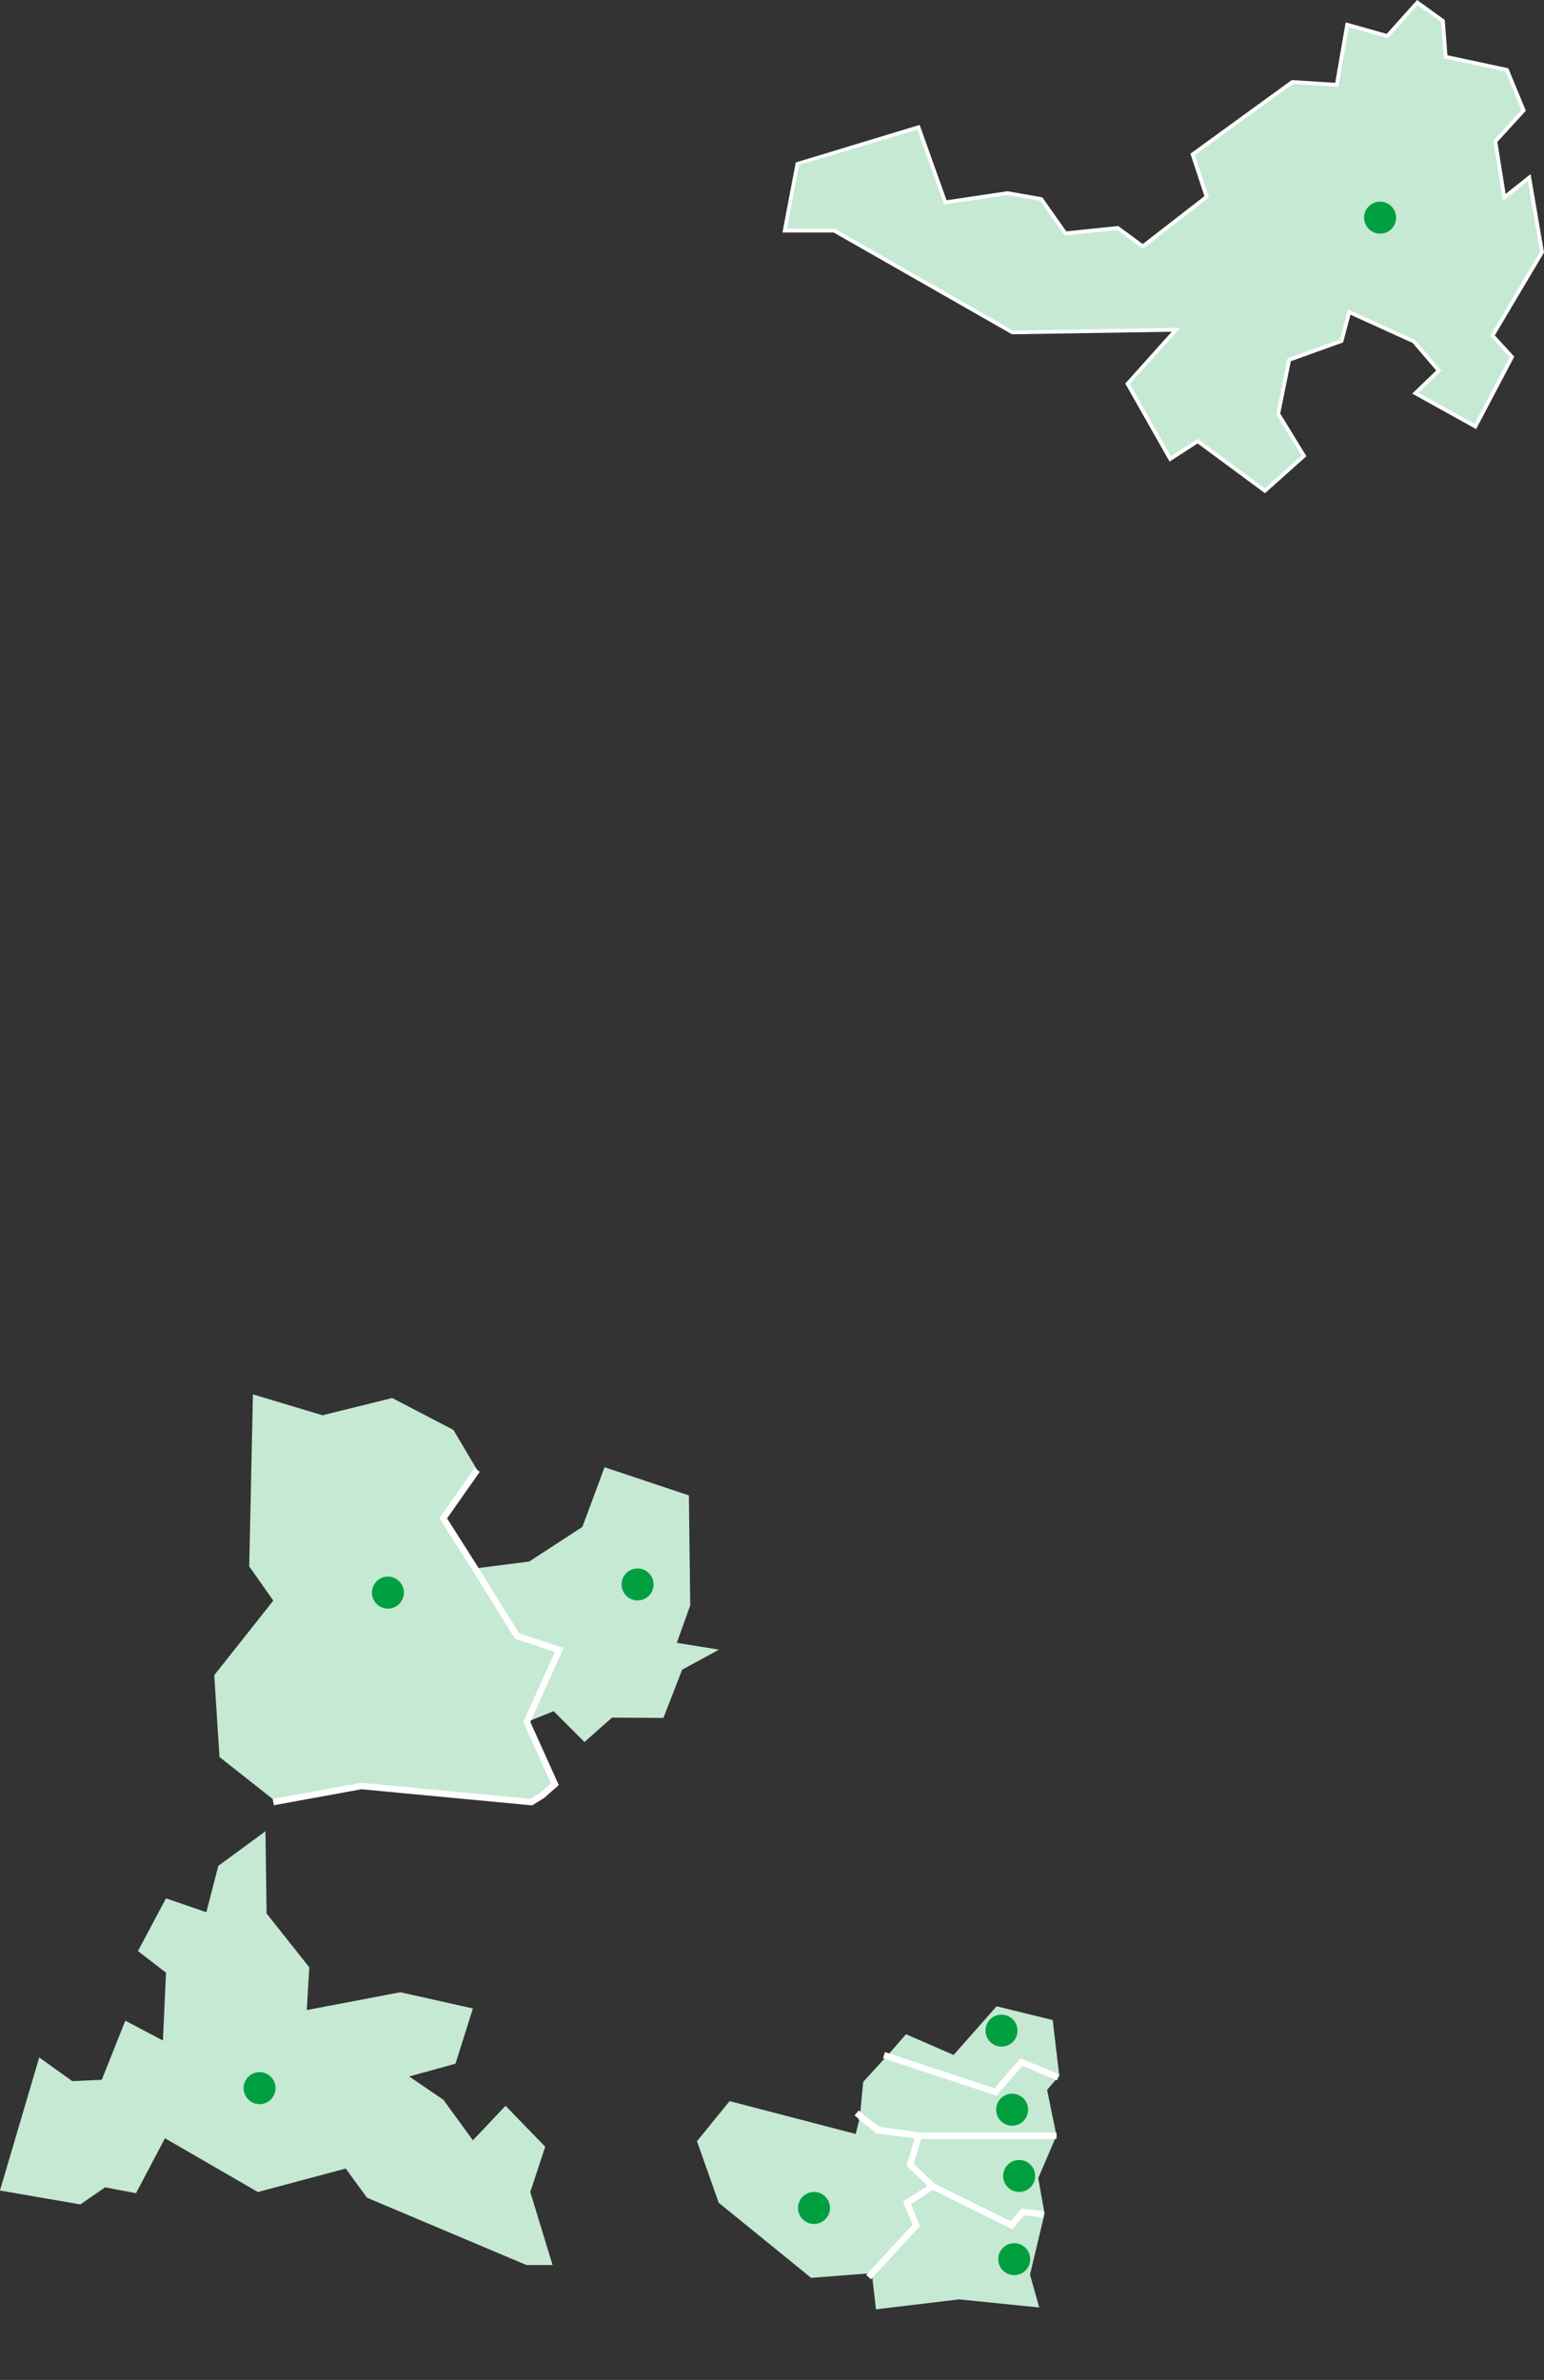 <svg xmlns="http://www.w3.org/2000/svg" width="241.282" height="371.755" viewBox="0 0 241.282 371.755"><rect x="0" y="0" width="241.282" height="371.755" fill="#333333" stroke="none"/><g transform="translate(-155.389 -277.499)"><g transform="translate(294.065 591.016)"><path d="M441.186,879.161l-1.039-8.812-8.767-2.147-6.713,7.6-7.445-3.237L414.2,876.04l17,5.564,4.069-4.681Z" transform="translate(-414.316 -868.325)" fill="#c6e9d3"/></g><g transform="translate(297.301 610.741)"><path d="M439.909,907.031l-1-5.642,2.881-6.723-21.5-.166-1.611,4.848,3.214,3.07,12.842,6.338,1.762-2.08Z" transform="translate(-418.572 -894.405)" fill="#c6e9d3"/></g><g transform="translate(264.487 605.596)"><path d="M399.808,892.845,380.1,887.71l-5.1,6.268,3.4,9.613,14.445,11.732,9.653-.753,6.778-7.447-1.444-3.532,4.008-2.564-3.524-3.373,1.407-4.81-6.375-.643-2.859-2.072Z" transform="translate(-375.183 -887.604)" fill="#c6e9d3"/></g><g transform="translate(291.759 618.768)"><path d="M438.1,909.537l-2.269,9.531,1.444,5.128-12.524-1.271-12.99,1.557-.67-5.828,6.6-7.308-1.089-3.426,4.462-2.791,11.97,6.047,1.673-1.911Z" transform="translate(-411.242 -905.022)" fill="#c6e9d3"/></g><g transform="translate(289.684 598.719)"><path d="M439.3,890.906H417.868l-6.54-.879-2.765-2,.535-5.535,3.7-4.049,16.947,5.478,4.184-4.963,5.82,2.54-1.913,2.246Z" transform="translate(-408.499 -878.512)" fill="#c6e9d3"/></g><g transform="translate(292.281 636.6)" opacity="0"><path d="M434.029,935c-.038,1.966-.482,6.245-.482,6.245l-11.36-2.142-9.939-6.1-.288-2.844,12.981-1.593,12.574,1.3Z" transform="translate(-411.931 -928.596)" fill="#c6e9d3"/></g><g transform="translate(289.684 598.719)"><path d="M439.3,890.906H417.868l-6.54-.879-3.262-2.684" transform="translate(-408.499 -878.512)" fill="none" stroke="#fff" stroke-width="1"/></g><g transform="translate(264.487 605.596)"><path d="M401.82,915.2l7.449-8.078-1.444-3.532,4.008-2.564-3.524-3.373,1.363-4.555-6.332-.9-2.859-2.072" transform="translate(-375.183 -887.604)" fill="none" stroke="#fff" stroke-width="1"/></g><g transform="translate(297.3 610.741)"><path d="M421.894,902.418l12.842,6.338,1.762-2.08,3.255.394" transform="translate(-418.572 -894.405)" fill="none" stroke="#fff" stroke-width="1"/></g><path d="M413.781,875.824,431.2,881.6l4.069-4.681,5.743,2.392" transform="translate(-120.251 -277.31)" fill="none" stroke="#fff" stroke-width="1"/><g transform="translate(155.268 563.977)"><path d="M250.473,861.759l5.878,3.1.48-10.6-4.38-3.378,4.38-8.234,6.306,2.166,1.87-7.241,7.368-5.4.178,12.845,6.672,8.406-.395,6.674,14.631-2.782,11.332,2.534-2.723,8.627-7.235,1.993,5.352,3.656,4.606,6.315,5.1-5.39,6.2,6.4-2.334,7.071,3.48,11.407h-4.07l-24.922-10.515-3.332-4.56-13.729,3.668-14.517-8.4-4.526,8.586-4.825-.92-3.872,2.67-12.562-2.17,6.135-20.787,5.163,3.7,4.613-.212Z" transform="translate(-230.769 -832.595)" fill="#c6e9d3" fill-rule="evenodd"/></g><g transform="translate(229.474 506.572)"><path d="M349.29,756.79l-3.464,9.317-8.3,5.407L329.06,772.6l6.557,10.565,6.595,2.171-5.067,11.238,4.19-1.679,4.817,4.817,4.3-3.812,8.039.045,2.934-7.54,5.748-3.123-6.587-1.066,2.095-5.861q-.1-8.576-.212-17.167Z" transform="translate(-328.902 -756.671)" fill="#c6e9d3" fill-rule="evenodd"/></g><g transform="translate(188.771 495.184)"><path d="M284.795,805.343l-8.811-6.958L275.16,785.6l9.23-11.648-3.762-5.345.579-26.869L292.085,745l10.883-2.692,9.559,4.976,3.721,6.254-5.3,7.555,4.976,7.835,6.557,10.565,6.595,2.17L324.008,792.9l4.386,9.733L326.4,804.39l-1.679,1.036-26.583-2.511Z" transform="translate(-275.063 -741.615)" fill="#c6e9d3" fill-rule="evenodd"/><path d="M316.248,753.538l-5.3,7.555,4.976,7.835,6.557,10.565,6.595,2.17L324.008,792.9l4.386,9.733L326.4,804.39l-1.679,1.036-26.583-2.511-13.753,2.511" transform="translate(-275.063 -741.615)" fill="none" stroke="#fff" stroke-width="1" fill-rule="evenodd"/></g><g transform="translate(278.146 278.041)"><g transform="translate(-393.25 -454.494)" fill="#c6e9d3" fill-rule="evenodd"><path d="M 468.158 530.675 L 467.994 530.554 L 457.659 522.92 L 453.569 525.557 L 453.346 525.7 L 453.216 525.47 L 446.734 514.05 L 446.646 513.894 L 446.766 513.76 L 454.166 505.512 L 428.768 505.918 L 428.699 505.919 L 428.64 505.885 L 400.844 490.022 L 393.37 490.022 L 393.068 490.022 L 393.124 489.725 L 395.037 479.676 L 395.065 479.527 L 395.21 479.483 L 413.823 473.84 L 414.05 473.771 L 414.131 473.995 L 418.251 485.516 L 427.887 484.079 L 427.927 484.073 L 427.967 484.08 L 433.133 484.988 L 433.234 485.006 L 433.294 485.09 L 436.998 490.355 L 445.073 489.523 L 445.169 489.513 L 445.247 489.57 L 449.073 492.385 L 459.001 484.683 L 456.871 478.226 L 456.814 478.053 L 456.962 477.945 L 472.352 466.768 L 472.425 466.715 L 472.514 466.72 L 479.354 467.152 L 480.934 458.033 L 480.982 457.761 L 481.248 457.835 L 487.277 459.525 L 491.832 454.453 L 491.982 454.286 L 492.165 454.417 L 495.931 457.14 L 496.025 457.208 L 496.034 457.324 L 496.443 462.787 L 505.887 464.805 L 506.016 464.832 L 506.066 464.954 L 508.585 471.057 L 508.645 471.204 L 508.538 471.321 L 504.218 476.042 L 505.599 484.704 L 509.174 481.869 L 509.504 481.607 L 509.576 482.023 L 511.496 493.261 L 511.512 493.352 L 511.465 493.431 L 503.778 506.377 L 506.708 509.568 L 506.827 509.698 L 506.745 509.854 L 501.186 520.411 L 501.067 520.637 L 500.843 520.513 L 491.897 515.544 L 491.601 515.38 L 491.845 515.146 L 495.275 511.838 L 491.396 507.318 L 481.369 502.766 L 480.205 507.124 L 480.171 507.251 L 480.048 507.295 L 471.997 510.189 L 470.29 518.592 L 474.217 524.989 L 474.326 525.167 L 474.17 525.306 L 468.309 530.54 L 468.158 530.675 Z" stroke="none"/><path d="M 492.018 454.62 L 487.359 459.808 L 481.181 458.076 L 479.562 467.416 L 472.499 466.97 L 457.109 478.148 L 459.294 484.773 L 449.077 492.698 L 445.099 489.772 L 436.878 490.619 L 433.089 485.234 L 427.924 484.326 L 418.085 485.794 L 413.895 474.079 L 395.282 479.723 L 393.37 489.772 L 400.91 489.772 L 428.764 505.668 L 454.734 505.252 L 446.952 513.927 L 453.433 525.347 L 457.668 522.616 L 468.143 530.353 L 474.004 525.12 L 470.026 518.638 L 471.78 510.002 L 479.963 507.06 L 481.203 502.416 L 491.549 507.113 L 495.618 511.855 L 492.018 515.326 L 500.965 520.295 L 506.523 509.737 L 503.468 506.41 L 511.25 493.303 L 509.329 482.065 L 505.419 485.166 L 503.952 475.962 L 508.354 471.152 L 505.835 465.049 L 496.208 462.992 L 495.784 457.343 L 492.018 454.62 M 491.947 453.951 L 496.266 457.073 L 496.678 462.581 L 506.197 464.615 L 508.937 471.255 L 504.484 476.122 L 505.778 484.243 L 509.68 481.149 L 511.774 493.4 L 504.088 506.345 L 507.13 509.658 L 501.169 520.98 L 491.185 515.435 L 494.931 511.822 L 491.242 507.522 L 481.534 503.116 L 480.379 507.442 L 472.214 510.377 L 470.555 518.545 L 474.648 525.214 L 468.172 530.997 L 457.649 523.224 L 453.259 526.053 L 446.339 513.861 L 453.597 505.771 L 428.635 506.17 L 400.777 490.272 L 392.766 490.272 L 394.848 479.332 L 414.206 473.462 L 418.417 485.238 L 427.931 483.82 L 433.379 484.777 L 437.119 490.091 L 445.24 489.254 L 449.069 492.072 L 458.709 484.594 L 456.519 477.958 L 472.351 466.46 L 479.146 466.889 L 480.783 457.445 L 487.195 459.243 L 491.947 453.951 Z" stroke="none" fill="#fff"/></g><g transform="translate(-393.211 -454.453)" fill="#c6e9d3"><path d="M468.11,530.434l-10.484-7.743-4.264,2.749L446.8,513.874l.046-.051,7.638-8.514-25.78.413-.023-.013-27.832-15.884h-7.635l1.951-10.3.051-.016,18.7-5.592.03.085,4.164,11.641,9.778-1.457,5.218.917.023.032,3.757,5.339,8.2-.846,3.95,2.906,10.108-7.84-2.186-6.628.056-.04,15.417-11.2.034,0,6.978.441,1.623-9.36.1.029,6.121,1.716,4.676-5.208,3.871,2.8,0,.044.417,5.579,9.608,2.052.018.045,2.542,6.159-4.411,4.82,1.435,9,3.908-3.1.026.157,1.927,11.272-.017.03-7.747,13.046,3.053,3.325-.031.058-5.6,10.644-.084-.047-9.058-5.031,3.627-3.5-4-4.658-10.225-4.642L480,507.092l-.047.017-8.133,2.924-1.736,8.547,4,6.518Zm-10.477-7.973,10.465,7.73,5.745-5.129-3.955-6.446,1.771-8.725,8.187-2.943,1.255-4.7,10.48,4.767,4.127,4.81-3.573,3.445,8.751,4.86,5.483-10.413-3.058-3.331.036-.061,7.764-13.077L509.224,482.2l-3.911,3.1-.025-.16-1.475-9.249.031-.033,4.361-4.766-2.478-6-9.648-2.061-.005-.071-.42-5.605-3.663-2.647-4.641,5.168-6.134-1.719-1.615,9.32-.085-.005-7.03-.445-15.306,11.117,2.185,6.623-.054.042-10.273,7.97-4.007-2.948-8.239.849-.032-.045L433,485.279l-5.112-.9-9.9,1.476-.026-.073L413.8,474.155l-18.478,5.522-1.869,9.959H400.9l.022.012,27.831,15.884,26.161-.418-.144.161-7.737,8.624,6.4,11.273Z" stroke="none"/><path d="M 468.11 530.434 L 457.626 522.691 L 453.362 525.44 L 446.797 513.874 L 446.843 513.823 L 454.48 505.309 L 428.701 505.722 L 428.678 505.709 L 400.846 489.825 L 393.211 489.825 L 395.161 479.529 L 395.213 479.513 L 413.915 473.921 L 413.945 474.006 L 418.109 485.648 L 427.887 484.19 L 433.105 485.107 L 433.128 485.139 L 436.885 490.478 L 445.087 489.633 L 449.037 492.539 L 459.145 484.699 L 456.959 478.071 L 457.015 478.031 L 472.432 466.833 L 472.466 466.835 L 479.444 467.276 L 481.067 457.916 L 481.168 457.945 L 487.29 459.661 L 491.966 454.453 L 495.836 457.251 L 495.84 457.295 L 496.258 462.874 L 505.865 464.927 L 505.883 464.972 L 508.425 471.131 L 504.014 475.952 L 505.449 484.95 L 509.357 481.851 L 509.383 482.009 L 511.31 493.281 L 511.293 493.311 L 503.546 506.357 L 506.6 509.682 L 506.569 509.74 L 500.964 520.384 L 500.88 520.337 L 491.822 515.306 L 495.449 511.808 L 491.452 507.15 L 481.227 502.508 L 480.003 507.092 L 479.956 507.108 L 471.823 510.032 L 470.087 518.58 L 474.087 525.097 L 468.11 530.434 Z M 457.633 522.461 L 468.098 530.191 L 473.843 525.062 L 469.888 518.615 L 471.659 509.89 L 479.846 506.947 L 481.102 502.243 L 491.582 507.01 L 495.709 511.82 L 492.137 515.265 L 500.887 520.125 L 506.37 509.712 L 503.312 506.381 L 503.348 506.32 L 511.112 493.244 L 509.224 482.198 L 505.312 485.3 L 505.287 485.14 L 503.813 475.891 L 503.844 475.858 L 508.205 471.092 L 505.728 465.09 L 496.08 463.029 L 495.655 457.353 L 491.992 454.706 L 487.352 459.874 L 481.218 458.155 L 479.602 467.475 L 479.517 467.47 L 472.488 467.025 L 457.182 478.142 L 459.367 484.765 L 459.313 484.807 L 449.04 492.776 L 445.033 489.828 L 436.794 490.678 L 436.762 490.632 L 432.995 485.279 L 427.884 484.382 L 417.983 485.858 L 417.957 485.785 L 413.798 474.155 L 395.32 479.677 L 393.451 489.636 L 400.896 489.636 L 400.918 489.648 L 428.749 505.532 L 454.91 505.114 L 454.765 505.275 L 447.029 513.899 L 453.427 525.172 L 457.633 522.461 Z" stroke="none" fill="#fff"/></g></g><circle cx="2.5" cy="2.5" r="2.5" transform="translate(368.559 309)" fill="#00a040"/><circle cx="2.5" cy="2.5" r="2.5" transform="translate(309.396 592.191)" fill="#00a040"/><circle cx="2.5" cy="2.5" r="2.5" transform="translate(311.055 604.543)" fill="#00a040"/><circle cx="2.5" cy="2.5" r="2.5" transform="translate(312.154 614.895)" fill="#00a040"/><circle cx="2.5" cy="2.5" r="2.5" transform="translate(311.381 627.895)" fill="#00a040"/><circle cx="2.5" cy="2.5" r="2.5" transform="translate(280.094 619.895)" fill="#00a040"/><circle cx="2.5" cy="2.5" r="2.5" transform="translate(193.453 601.178)" fill="#00a040"/><circle cx="2.5" cy="2.5" r="2.5" transform="translate(213.508 523.771)" fill="#00a040"/><circle cx="2.5" cy="2.5" r="2.5" transform="translate(252.522 522.5)" fill="#00a040"/></g></svg>
